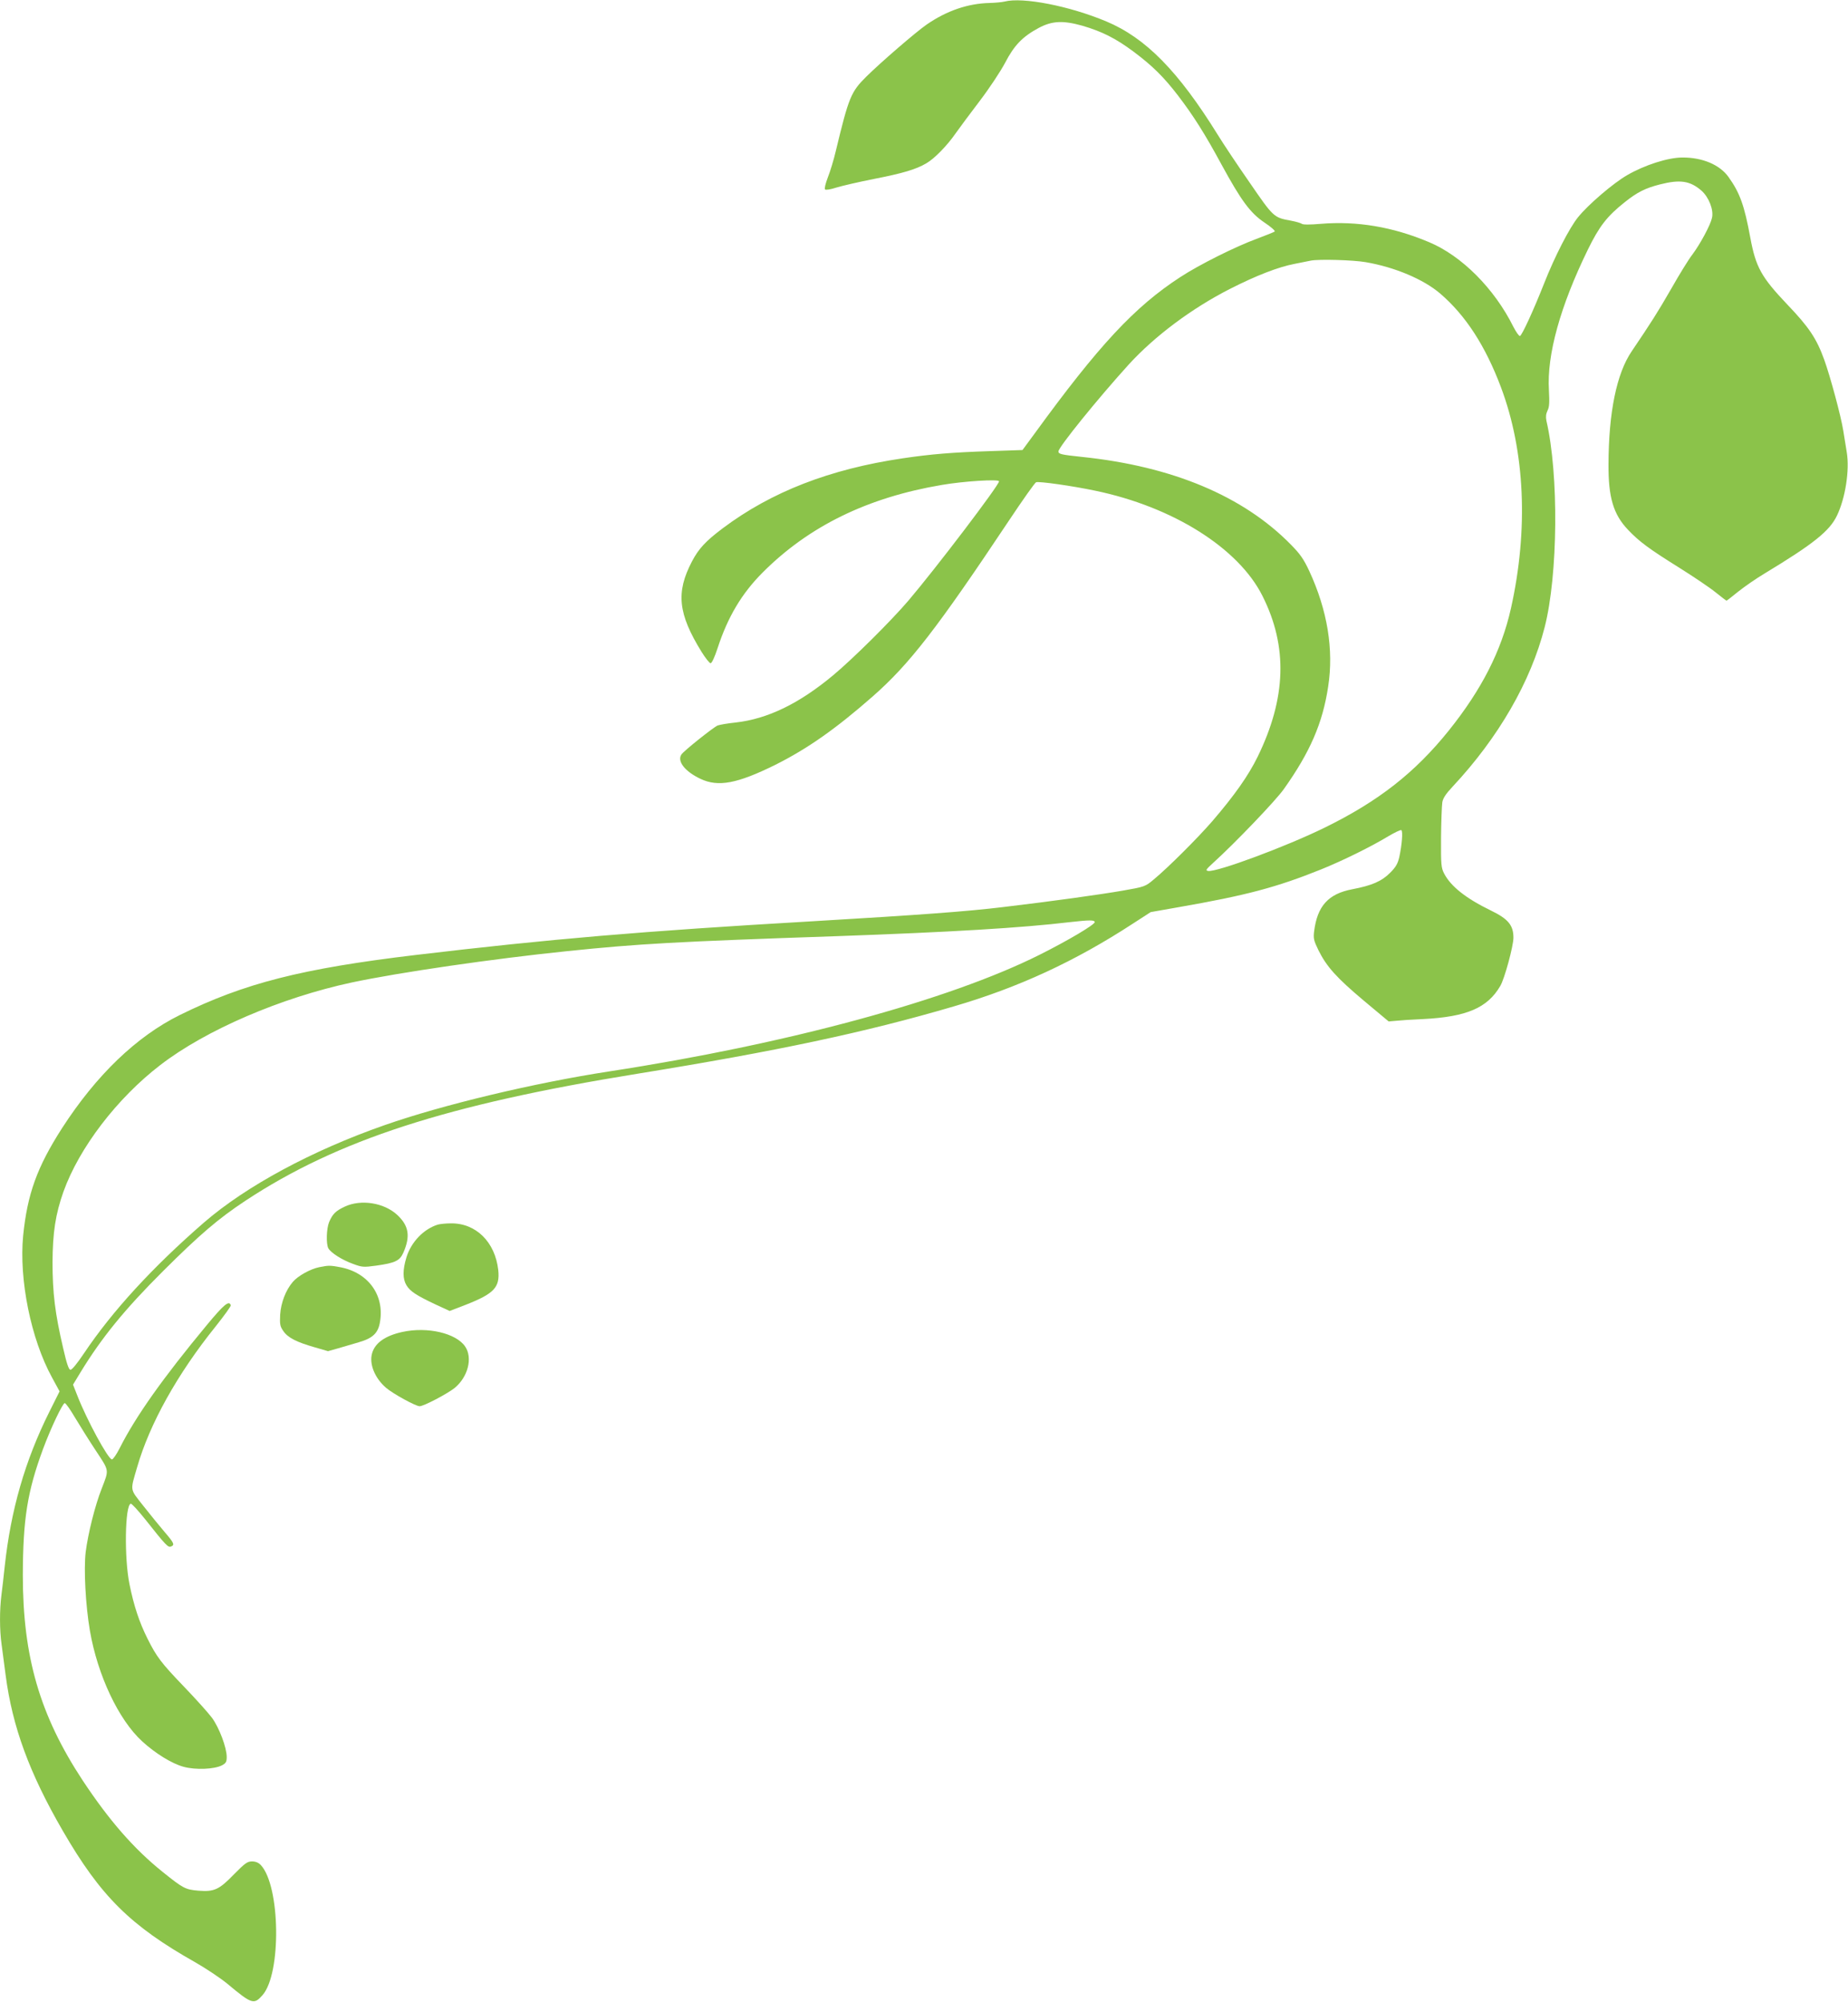 <?xml version="1.0" standalone="no"?>
<!DOCTYPE svg PUBLIC "-//W3C//DTD SVG 20010904//EN"
 "http://www.w3.org/TR/2001/REC-SVG-20010904/DTD/svg10.dtd">
<svg version="1.0" xmlns="http://www.w3.org/2000/svg"
 width="1182pt" height="1280pt" viewBox="0 0 1182 1280"
 preserveAspectRatio="xMidYMid meet">
<g transform="translate(0,1280) scale(0.1,-0.1)"
fill="#8bc34a" stroke="none">
<path d="M6425 12790 c-16 -4 -59 -8 -95 -9 -138 -3 -274 -49 -403 -138 -68
-47 -293 -241 -386 -333 -98 -97 -112 -130 -195 -475 -13 -56 -36 -131 -51
-169 -15 -39 -23 -72 -18 -77 5 -5 36 0 73 12 36 11 144 36 240 55 184 36 269
61 335 100 52 30 133 113 187 191 24 34 93 127 154 207 61 80 134 190 163 245
58 112 112 167 214 222 86 46 156 49 278 15 128 -37 216 -82 329 -166 123 -92
194 -163 284 -280 99 -129 174 -248 280 -444 125 -229 183 -308 274 -369 41
-27 70 -53 65 -57 -4 -4 -55 -24 -113 -46 -137 -50 -371 -167 -490 -245 -293
-190 -523 -438 -932 -1000 l-78 -106 -207 -7 c-241 -8 -377 -19 -559 -46 -467
-69 -840 -214 -1151 -447 -109 -82 -154 -130 -197 -212 -104 -198 -89 -335 61
-578 25 -40 51 -73 58 -73 8 0 26 39 45 97 65 199 154 349 289 484 296 296
671 479 1146 559 140 24 365 38 365 23 0 -25 -403 -555 -580 -763 -111 -130
-353 -370 -480 -476 -218 -182 -420 -280 -625 -303 -49 -5 -101 -14 -115 -19
-25 -10 -219 -164 -232 -186 -28 -43 23 -108 122 -155 114 -54 235 -31 480 90
205 103 384 228 621 436 235 206 411 433 873 1126 88 132 165 241 173 244 18
7 231 -23 378 -54 497 -103 917 -367 1070 -673 163 -324 152 -653 -31 -1028
-60 -122 -149 -248 -291 -413 -94 -108 -278 -292 -373 -371 -55 -46 -57 -47
-200 -72 -145 -25 -445 -67 -765 -105 -231 -28 -530 -50 -1225 -91 -1083 -63
-1672 -113 -2530 -215 -731 -87 -1098 -181 -1510 -384 -277 -137 -534 -384
-753 -723 -160 -249 -222 -421 -249 -688 -27 -281 50 -660 184 -905 l49 -90
-65 -130 c-156 -312 -247 -629 -286 -990 -6 -60 -16 -143 -21 -183 -12 -95
-12 -222 1 -314 5 -40 17 -129 26 -197 43 -330 152 -627 366 -996 242 -418
432 -606 847 -840 68 -39 160 -100 205 -137 157 -131 170 -135 225 -73 122
139 114 699 -11 832 -14 15 -33 23 -56 23 -30 0 -45 -11 -116 -83 -95 -98
-126 -112 -227 -104 -84 7 -98 15 -230 121 -183 147 -341 328 -511 585 -273
415 -382 789 -382 1311 1 359 29 535 129 806 50 135 126 294 139 294 7 0 36
-42 66 -93 30 -50 90 -146 133 -211 87 -132 85 -119 38 -241 -43 -108 -88
-289 -103 -407 -13 -109 -1 -340 27 -503 49 -284 183 -569 334 -707 85 -78
191 -143 265 -163 77 -21 195 -16 245 9 26 14 31 22 31 54 0 60 -48 187 -94
250 -24 32 -104 121 -178 198 -147 153 -176 191 -235 309 -52 104 -87 209
-115 348 -34 168 -29 502 8 514 6 2 47 -43 92 -99 132 -167 147 -182 165 -175
26 10 21 22 -41 94 -32 38 -93 112 -136 167 -87 111 -84 91 -39 246 80 278
258 597 502 900 55 69 99 130 97 135 -10 34 -43 7 -154 -127 -279 -336 -454
-583 -556 -785 -20 -40 -43 -73 -50 -73 -24 0 -162 255 -221 407 l-28 71 48
79 c134 220 282 402 529 648 233 232 352 334 526 449 589 388 1286 614 2503
811 901 146 1461 265 2027 431 414 121 776 288 1147 530 l113 73 176 31 c436
76 628 127 914 242 141 57 319 145 430 212 41 24 78 42 83 39 11 -7 4 -93 -13
-172 -10 -43 -22 -64 -59 -101 -54 -54 -116 -81 -242 -105 -153 -29 -224 -107
-244 -271 -5 -43 -2 -58 28 -119 52 -105 116 -176 291 -323 l158 -132 46 4
c26 3 103 8 172 11 280 14 414 71 496 212 27 45 84 255 84 308 0 80 -33 120
-144 174 -159 77 -256 154 -299 236 -19 37 -21 55 -20 229 1 104 5 206 8 226
4 27 23 55 66 101 293 313 500 671 589 1020 85 333 91 975 11 1319 -5 25 -3
44 7 65 12 23 13 52 9 130 -14 227 73 539 249 899 74 151 123 214 238 305 78
62 129 88 223 112 130 33 193 23 266 -40 47 -42 79 -123 67 -174 -10 -46 -75
-167 -126 -235 -22 -28 -82 -125 -133 -215 -89 -155 -133 -223 -254 -402 -97
-142 -148 -390 -149 -725 -1 -209 31 -318 124 -416 72 -76 134 -122 328 -243
91 -57 195 -127 232 -157 37 -30 69 -54 71 -54 2 0 36 26 75 58 39 31 115 84
169 116 311 188 415 271 462 369 54 112 82 290 63 406 -6 36 -16 98 -22 136
-14 91 -83 347 -122 455 -49 136 -98 209 -237 354 -166 175 -201 238 -236 427
-38 207 -67 286 -139 387 -56 79 -168 126 -296 125 -91 0 -241 -48 -353 -113
-87 -50 -248 -187 -314 -269 -55 -68 -149 -251 -216 -421 -69 -175 -142 -333
-155 -338 -6 -2 -25 25 -43 60 -121 243 -330 453 -539 540 -232 98 -462 136
-692 117 -69 -6 -114 -6 -121 0 -7 5 -37 14 -69 20 -111 20 -112 21 -264 242
-78 112 -170 250 -205 307 -253 408 -462 620 -713 725 -236 99 -534 157 -651
127z m2310 -1666 c187 -32 371 -110 477 -201 163 -140 289 -335 388 -598 154
-409 177 -910 64 -1415 -61 -271 -187 -518 -397 -780 -217 -270 -450 -452
-792 -620 -248 -122 -691 -286 -747 -278 -19 3 -15 9 32 52 139 126 401 399
452 472 167 235 248 421 283 654 37 237 -5 490 -121 740 -36 77 -59 109 -117
168 -305 311 -759 501 -1337 561 -133 14 -150 18 -150 35 0 27 253 339 449
555 166 182 403 359 646 483 171 87 311 141 415 161 47 9 94 19 105 21 53 10
269 4 350 -10z m-1733 -4219 c1 -16 -171 -118 -353 -209 -579 -290 -1616 -571
-2749 -745 -483 -74 -1069 -214 -1440 -344 -464 -162 -887 -390 -1157 -624
-328 -285 -585 -565 -766 -835 -45 -67 -78 -107 -87 -105 -11 2 -24 42 -46
138 -52 222 -68 354 -68 549 1 191 19 308 70 452 101 281 343 597 619 809 292
225 773 431 1225 528 306 65 908 152 1375 200 462 48 702 61 1725 96 733 26
1185 53 1495 90 124 14 155 14 157 0z"/>
<path d="M2205 5086 c-58 -27 -78 -47 -100 -99 -17 -41 -20 -139 -5 -167 16
-29 88 -75 158 -100 59 -22 68 -22 149 -11 121 17 150 31 173 83 46 105 35
172 -39 241 -84 78 -232 102 -336 53z"/>
<path d="M2800 4971 c-90 -28 -170 -111 -200 -208 -25 -82 -25 -139 0 -180 23
-38 62 -64 185 -122 l91 -42 104 40 c181 71 218 111 207 221 -20 180 -143 302
-305 299 -31 0 -68 -4 -82 -8z"/>
<path d="M2042 4699 c-56 -11 -137 -56 -169 -94 -45 -52 -76 -133 -81 -209 -3
-62 -1 -75 20 -105 28 -42 84 -71 200 -104 l86 -25 64 18 c34 10 95 28 133 39
90 26 125 59 136 133 28 171 -78 314 -256 347 -66 12 -72 12 -133 0z"/>
<path d="M2574 4285 c-110 -24 -175 -70 -194 -136 -20 -68 17 -159 89 -221 44
-38 190 -118 215 -118 26 0 176 79 223 116 86 70 118 193 68 266 -58 85 -241
128 -401 93z"/>
</g>
</svg>
